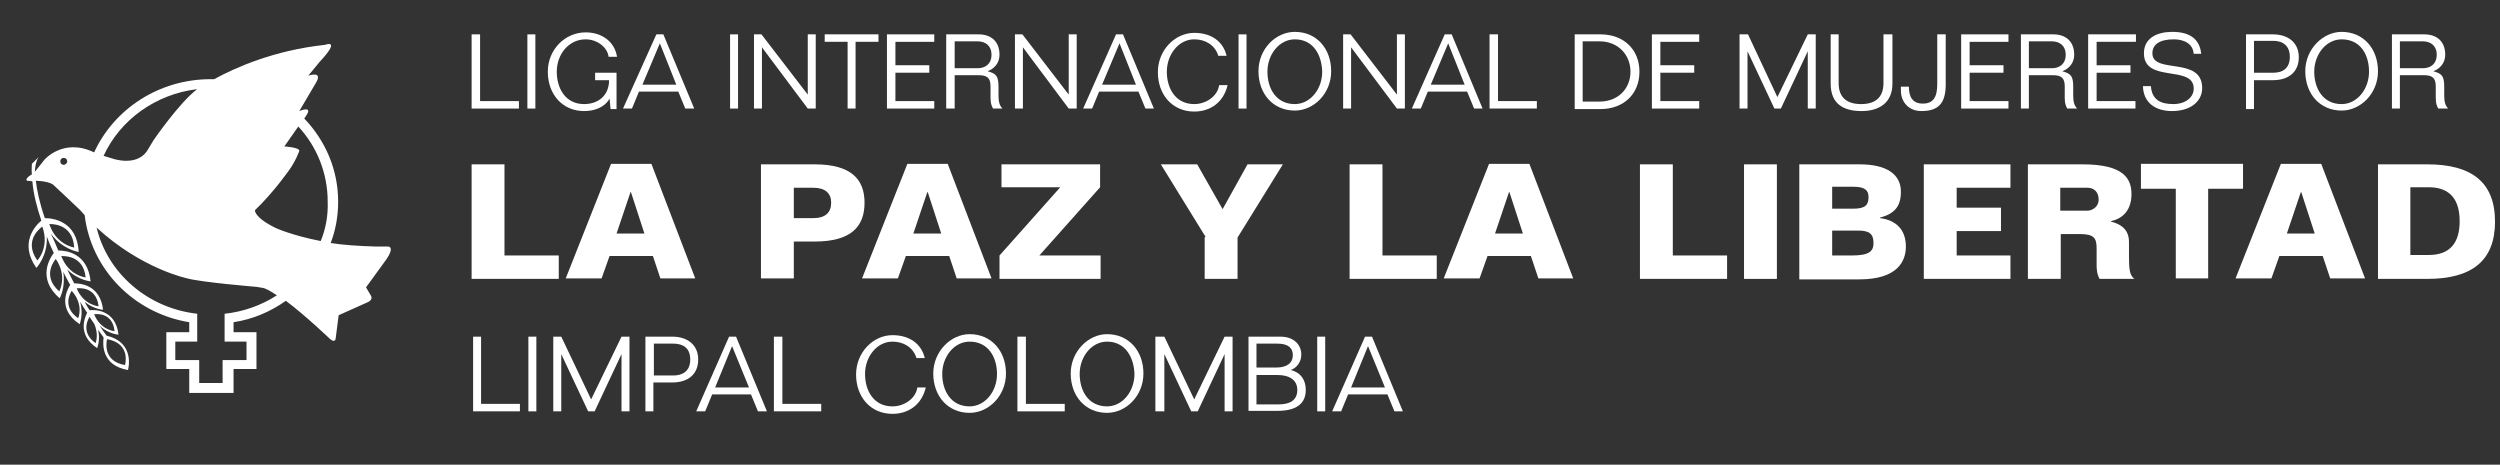 <?xml version="1.0" encoding="utf-8"?>
<!-- Generator: Adobe Illustrator 22.1.0, SVG Export Plug-In . SVG Version: 6.00 Build 0)  -->
<svg version="1.1" id="Capa_1" xmlns="http://www.w3.org/2000/svg" xmlns:xlink="http://www.w3.org/1999/xlink" x="0px" y="0px"
	 width="502px" height="93.3px" viewBox="0 0 502 93.3" style="enable-background:new 0 0 502 93.3;" xml:space="preserve">
<rect x="0" y="0" width="502" height="93.3" fill="#333333" stroke="none"/>
<style type="text/css">
	.st0{display:none;}
	.st1{display:inline;}
	.st2{enable-background:new    ;}
	.st3{fill:#FFFFFF;}
	.st4{clip-path:url(#SVGID_2_);fill:#FFFFFF;}
</style>
<g id="Banner_Principal">
</g>
<g id="Top">
</g>
<g id="Paleta_de_Colores_1_">
</g>
<g id="Guias">
	<g id="_x31_400" class="st0">
	</g>
	<g id="_x31_200">
	</g>
	<g id="_x39_20" class="st0">
	</g>
</g>
<g id="Logo_y_Menú_principal">
	<g id="Menu_inferior_izquierdo">
	</g>
	<g id="Menu_inferior_Centrado" class="st0">
	</g>
	<g id="Menu_Logo_Centrado" class="st0">
	</g>
	<g id="Menu_logo_izquierdo_2_" class="st0">
	</g>
</g>
<g id="Divisiones">
	<g id="_x32_" class="st0">
	</g>
	<g id="_x33_">
	</g>
	<g id="_x34_" class="st0">
		<g id="Version_1_2_" class="st1">
		</g>
		<g id="Version_2_2_" class="st1">
		</g>
	</g>
	<g id="_x35_" class="st0">
		<g id="Version_2_3_" class="st1">
		</g>
		<g id="Version_1_3_" class="st1">
		</g>
	</g>
	<g id="_x36_" class="st0">
	</g>
</g>
<g id="Articulo_de_Home">
</g>
<g id="Widgetkits" class="st0">
	<g id="Switcher_Widget" class="st1">
	</g>
	<g id="Galeria" class="st1">
	</g>
	<g id="Vertical_Navigation" class="st1">
	</g>
</g>
<g id="Noticias">
	<g id="_x33__Columnas">
	</g>
	<g id="_x32__Columnas">
	</g>
</g>
<g id="Tienda_Virtual">
</g>
<g id="Clasificados">
</g>
<g id="Clientes">
	<g id="Testimonios">
	</g>
	<g id="Logos">
	</g>
</g>
<g id="Footer">
	<g id="Info">
	</g>
</g>
<g id="Logo_Platinoweb">
</g>
<g id="Chat">
</g>
<g id="Layout_Yootheme">
</g>
<g id="Recursos">
</g>
<g id="Formulario">
</g>
<g id="Paleta_de_Colores">
	<g>
		<g class="st2">
			<path class="st3" d="M94.8,6.9h1.6v13.4h7.8v1.5h-9.5V6.9z"/>
			<path class="st3" d="M105.9,6.9h1.6v14.9h-1.6V6.9z"/>
			<path class="st3" d="M122.2,11.4c-0.2-1.9-2.3-3.5-4.6-3.5c-3.4,0-5.8,3-5.8,6.5c0,3.3,1.7,6.5,5.5,6.5c2.8,0,5-1.7,5-4.8h-2.8
				v-1.5h4.3v7.3h-1.2l-0.2-2.1h0c-1,1.8-3.1,2.5-5.1,2.5c-4.4,0-7.3-3.4-7.3-7.9s3.5-7.9,7.6-7.9c3.2,0,5.8,1.8,6.3,4.9H122.2z"/>
			<path class="st3" d="M131.8,6.9h1.4l6.2,14.9h-1.8l-1.4-3.4h-7.9l-1.4,3.4h-1.8L131.8,6.9z M129,17h6.8l-3.3-8.3L129,17z"/>
			<path class="st3" d="M146.6,6.9h1.6v14.9h-1.6V6.9z"/>
			<path class="st3" d="M151.3,6.9h1.6l9.3,12.1h0V6.9h1.6v14.9h-1.6L153,9.5h0v12.3h-1.6V6.9z"/>
			<path class="st3" d="M176.4,6.9v1.5h-4.6v13.4h-1.6V8.4h-4.6V6.9H176.4z"/>
			<path class="st3" d="M178.1,6.9h9.5v1.5h-7.8v4.7h6.8v1.5h-6.8v5.7h7.8v1.5h-9.5V6.9z"/>
			<path class="st3" d="M199.4,21.8c-0.3-0.6-0.5-1-0.5-2.2v-2.2c0-1.7-0.6-2.3-2.4-2.3h-4.8v6.7H190V6.9h6.5c2.5,0,4.2,1.4,4.2,4.1
				c0,1.6-1,2.8-2.4,3.3v0c1.8,0.5,2.2,1,2.2,3.2v1.7c0,1.2,0.2,2,0.8,2.6H199.4z M191.7,13.7h4.6c1.6,0,2.8-0.9,2.8-2.7
				s-1.2-2.7-2.8-2.7h-4.6V13.7z"/>
			<path class="st3" d="M203.7,6.9h1.6l9.3,12.1h0V6.9h1.6v14.9h-1.6l-9.2-12.3h0v12.3h-1.6V6.9z"/>
			<path class="st3" d="M224.1,6.9h1.4l6.2,14.9H230l-1.4-3.4h-7.9l-1.4,3.4h-1.8L224.1,6.9z M221.3,17h6.8l-3.3-8.3L221.3,17z"/>
			<path class="st3" d="M244.6,11.1c-0.7-2.1-2.6-3.2-4.8-3.2c-3.1,0-5.5,3-5.5,6.5c0,3.3,1.7,6.5,5.5,6.5c2.4,0,4.7-1.6,5-3.8h1.7
				c-0.8,3.4-3.4,5.3-6.7,5.3c-4.4,0-7.3-3.4-7.3-7.9s3.5-7.9,7.3-7.9c3.4,0,5.8,1.7,6.5,4.6H244.6z"/>
			<path class="st3" d="M248.7,6.9h1.6v14.9h-1.6V6.9z"/>
			<path class="st3" d="M260,6.4c4.4,0,7.3,3.4,7.3,7.9s-3.5,7.9-7.3,7.9c-4.4,0-7.3-3.4-7.3-7.9S256.2,6.4,260,6.4z M260,7.9
				c-3.1,0-5.5,3-5.5,6.5c0,3.3,1.7,6.5,5.5,6.5c3.1,0,5.5-3,5.5-6.5C265.4,11,263.7,7.9,260,7.9z"/>
			<path class="st3" d="M269.6,6.9h1.6l9.3,12.1h0V6.9h1.6v14.9h-1.6l-9.2-12.3h0v12.3h-1.6V6.9z"/>
			<path class="st3" d="M290.1,6.9h1.4l6.2,14.9H296l-1.4-3.4h-7.9l-1.4,3.4h-1.8L290.1,6.9z M287.3,17h6.8l-3.3-8.3L287.3,17z"/>
			<path class="st3" d="M299.2,6.9h1.6v13.4h7.8v1.5h-9.5V6.9z"/>
			<path class="st3" d="M316.2,6.9h5.2c4.6,0,7.8,3,7.8,7.5s-3.2,7.5-7.8,7.5h-5.2V6.9z M317.8,20.4h3.4c3.7,0,6.2-2.6,6.2-6
				s-2.5-6.1-6.2-6.1h-3.4V20.4z"/>
			<path class="st3" d="M331.7,6.9h9.5v1.5h-7.8v4.7h6.8v1.5h-6.8v5.7h7.8v1.5h-9.5V6.9z"/>
			<path class="st3" d="M349.2,6.9h1.8l5.9,12.6l6.1-12.6h1.6v14.9H363V10.3h0l-5.4,11.5h-1.3l-5.4-11.5h0v11.5h-1.6V6.9z"/>
			<path class="st3" d="M380,6.9v9.9c0,3.7-2.5,5.5-6.2,5.5c-3.6,0-6.2-1.4-6.2-5.5V6.9h1.6v9.8c0,3,1.8,4.2,4.5,4.2
				c2.7,0,4.5-1.2,4.5-4.2V6.9H380z"/>
			<path class="st3" d="M390.7,6.9v10c0,3.8-1.4,5.4-4.9,5.4c-2.5,0-4.1-1.8-4.1-4.1v-0.8h1.6c0,2,0.7,3.4,2.8,3.4
				c2.1,0,2.9-1.3,2.9-3.9v-10H390.7z"/>
			<path class="st3" d="M393.8,6.9h9.5v1.5h-7.8v4.7h6.8v1.5h-6.8v5.7h7.8v1.5h-9.5V6.9z"/>
			<path class="st3" d="M415.1,21.8c-0.3-0.6-0.5-1-0.5-2.2v-2.2c0-1.7-0.6-2.3-2.4-2.3h-4.8v6.7h-1.6V6.9h6.5
				c2.5,0,4.2,1.4,4.2,4.1c0,1.6-1,2.8-2.4,3.3v0c1.8,0.5,2.2,1,2.2,3.2v1.7c0,1.2,0.2,2,0.8,2.6H415.1z M407.4,13.7h4.6
				c1.6,0,2.8-0.9,2.8-2.7s-1.2-2.7-2.8-2.7h-4.6V13.7z"/>
			<path class="st3" d="M419.4,6.9h9.5v1.5H421v4.7h6.8v1.5H421v5.7h7.8v1.5h-9.5V6.9z"/>
			<path class="st3" d="M440.5,10.9c-0.1-2.1-1.9-3-4-3c-2.8,0-4.3,1-4.3,2.8c0,4.3,10,0.5,10,7c0,2.4-2,4.6-6.1,4.6
				c-3.2,0-5.7-1.6-5.8-5h1.6c0.2,2.7,1.9,3.6,4.5,3.6c2.5,0,4.1-1.4,4.1-3.1c0-4.9-10-1-10-7.1c0-3.1,2.7-4.3,5.7-4.3
				c3.6,0,5.5,1.5,5.8,4.4H440.5z"/>
			<path class="st3" d="M451,6.9h5.4c3,0,5.2,1.6,5.2,4.6c0,3-2.1,4.6-5.2,4.6h-3.8v5.8H451V6.9z M452.6,14.6h3.9
				c1.9,0,3.3-0.9,3.3-3.2c0-2.2-1.4-3.2-3.3-3.2h-3.9V14.6z"/>
			<path class="st3" d="M470.2,6.4c4.4,0,7.3,3.4,7.3,7.9s-3.5,7.9-7.3,7.9c-4.4,0-7.3-3.4-7.3-7.9S466.5,6.4,470.2,6.4z M470.2,7.9
				c-3.1,0-5.5,3-5.5,6.5c0,3.3,1.7,6.5,5.5,6.5c3.1,0,5.5-3,5.5-6.5C475.7,11,474,7.9,470.2,7.9z"/>
			<path class="st3" d="M489.6,21.8c-0.3-0.6-0.5-1-0.5-2.2v-2.2c0-1.7-0.6-2.3-2.4-2.3h-4.8v6.7h-1.6V6.9h6.5
				c2.5,0,4.2,1.4,4.2,4.1c0,1.6-1,2.8-2.4,3.3v0c1.8,0.5,2.2,1,2.2,3.2v1.7c0,1.2,0.2,2,0.8,2.6H489.6z M481.9,13.7h4.6
				c1.6,0,2.8-0.9,2.8-2.7s-1.2-2.7-2.8-2.7h-4.6V13.7z"/>
		</g>
		<g class="st2">
			<path class="st3" d="M94.7,55.9V33h6.6v18.3h10.9v4.7H94.7z"/>
			<path class="st3" d="M113.6,55.9l9.1-23h8.1l8.8,23h-7l-1.5-4.5h-8.7l-1.6,4.5H113.6z M123.8,46.9h5.6l-2.7-8.3h-0.1L123.8,46.9z
				"/>
			<path class="st3" d="M152.8,33h10.8c7.3,0,10,3,10,7.7c0,4.8-2.7,7.8-10,7.8h-4.2v7.4h-6.6V33z M159.4,43.8h3.9
				c2.4,0,3.6-1.1,3.6-3.1c0-1.9-1.2-3-3.6-3h-3.9V43.8z"/>
			<path class="st3" d="M173.1,55.9l9.1-23h8.1l8.8,23h-7l-1.5-4.5h-8.7l-1.6,4.5H173.1z M183.4,46.9h5.6l-2.7-8.3h-0.1L183.4,46.9z
				"/>
			<path class="st3" d="M200.7,55.9v-4.6l12.2-13.7h-11.8V33h19.8v4.6l-12.2,13.7H221v4.7H200.7z"/>
			<path class="st3" d="M242.1,47.6L233.1,33h7.3l5.1,9l5-9h7.1l-9.1,14.7v8.3h-6.6V47.6z"/>
			<path class="st3" d="M271,55.9V33h6.6v18.3h10.9v4.7H271z"/>
			<path class="st3" d="M289.9,55.9l9.1-23h8.1l8.8,23h-7l-1.5-4.5h-8.7l-1.6,4.5H289.9z M300.2,46.9h5.6l-2.7-8.3H303L300.2,46.9z"
				/>
			<path class="st3" d="M329.3,55.9V33h6.6v18.3h10.9v4.7H329.3z"/>
			<path class="st3" d="M350.2,33h6.6v23h-6.6V33z"/>
			<path class="st3" d="M361.3,33h12.1c5.6,0,8.3,2.1,8.3,5.5c0,3-1.3,4.4-4.2,5.2v0.1c3.2,0.4,5.2,2.3,5.2,5.7
				c0,2.9-1.6,6.6-9.4,6.6h-12V33z M367.9,37.5v4.4h4.3c2.4,0,3-0.8,3-2.3c0-1.3-0.6-2.1-3-2.1H367.9z M367.9,46.3v5h3.9
				c3.5,0,4.4-0.8,4.4-2.5c0-1.9-0.9-2.5-3.1-2.5H367.9z"/>
			<path class="st3" d="M386.3,55.9V33h17.4v4.7h-10.8v4h8.9v4.7h-8.9v4.9h10.8v4.7H386.3z"/>
			<path class="st3" d="M407.2,33h11c8.3,0,9.8,2.9,9.8,6c0,3.6-2.2,5-4.1,5.4v0.1c1.9,0.5,3.6,1.5,3.6,4.1v2.7c0,2.7,0.1,4,1.1,4.7
				h-7c-0.6-1-0.6-2.3-0.6-2.8v-3.3c0-2.1-0.5-2.9-3.4-2.9h-3.8v9h-6.6V33z M413.7,37.7v4.6h5.5c1,0,2.3-0.9,2.2-2.3
				c0-1.4-0.9-2.3-2.2-2.3H413.7z"/>
			<path class="st3" d="M436.9,55.9v-18h-7v-5h20.5v5h-7v18H436.9z"/>
			<path class="st3" d="M448.9,55.9l9.1-23h8.1l8.8,23h-7l-1.5-4.5h-8.7l-1.6,4.5H448.9z M459.2,46.9h5.6l-2.7-8.3H462L459.2,46.9z"
				/>
			<path class="st3" d="M477.5,33h9.9c8.8,0,13.6,3.5,13.6,11.5c0,7.9-4.7,11.5-13.6,11.5h-9.9V33z M484,51.2h3.7
				c4.4,0,6.2-2.6,6.2-6.8c0-5.3-2.9-6.8-6.2-6.8H484V51.2z"/>
		</g>
		<g>
			<g>
				<defs>
					<rect id="SVGID_1_" x="1.1" y="4" width="80.2" height="85.3"/>
				</defs>
				<clipPath id="SVGID_2_">
					<use xlink:href="#SVGID_1_"  style="overflow:visible;"/>
				</clipPath>
				<path class="st4" d="M77.8,49.5h-2.5c-3.3-0.1-6.3-0.3-8.9-0.7c1-2.6,1.5-5.4,1.5-8.3c0-6.5-2.6-12.3-6.8-16.7l0.4-0.6
					c1.4-2.1-1.4-0.9-1.4-0.9l3.3-5.6c1.6-2.6-1.5-1.5-1.5-1.5l2.3-2.8C68.6,7.7,65.3,9,65.3,9C55,10.1,47.2,13.6,43,15.9
					c-0.2,0-0.5,0-0.7,0c-10.4,0-19.4,6-23.4,14.7c-6.2-3-10,1.5-10,1.5L7,34.5c0.1-2.1,0.7-2.9,0.8-3l-1.4,1.4c0,0.7-0.1,1.4,0,2.1
					l-0.6,0.4c-0.9,0.8-0.3,0.9-0.3,0.9l1,0.1c0.2,2.5,0.9,5.2,1.8,7.9c-1.2,1-4.5,4.5-1,9.5c0,0,2.3-2.4,2.1-6.3
					c0.4,1.1,0.9,2.3,1.4,3.3c-0.7,0.9-3.5,5.1,1.2,9.1c0,0,1.2-2.2,0.7-5.3c0.5,0.9,0.9,1.8,1.4,2.6c-0.4,0.6-2.9,4.7,1.9,7.9
					c0,0,0.8-2,0.1-4.5c0.5,0.8,0.9,1.5,1.4,2.2c-0.6,1.2-1.9,4.5,2,7.1c0,0,0.7-1.6,0.2-3.7c0.6,0.9,1,1.4,1,1.4l0.1,0.2
					c-0.2,1.5-0.3,5.6,4.9,6.5c0,0,1.6-5.5-4.3-6.9l0,0c-0.4-0.6-0.9-1.2-1.4-2c1.8,1.7,3.8,1.8,3.8,1.8c-0.6-5.3-5.2-5-5.8-4.9
					c-0.4-0.6-0.7-1.1-1-1.7c1.8,1.5,3.7,1.6,3.7,1.6c-0.6-5-4.5-5.3-5.8-5.3c-0.5-1-1-1.9-1.4-2.8c2.2,2.2,4.7,2.4,4.7,2.4
					c-0.6-5.7-4.9-6.2-6.5-6.2c-0.5-1.2-1-2.4-1.5-3.4c2.3,3.2,5.6,3.7,5.6,3.7c-0.3-6.3-5.3-6.8-6.8-6.8c-1.1-3.2-1.6-5.7-1.8-7.5
					c3,0.1,3.6,0.9,3.6,0.9c1.2,1.1,5.3,5,5.3,5c0.3,0.3,0.6,0.7,0.9,1c1.3,10.9,9.9,19.7,21,21.5v2h-4.6v7.4H38v4.8h4.3h0.3h4.3
					v-4.8h4.6v-7.4h-4.6v-2c3.9-0.6,7.4-2.1,10.5-4.3c4,3,8.8,7.6,8.8,7.6c1.1,1,1.2,0,1.2,0l0.6-4.7l5.8-2.6
					c1.2-0.5,0.7-1.3,0.7-1.3l-1-1.7l4-5.5C79.5,49.3,77.8,49.5,77.8,49.5 M21.5,68.1c4.9,0.9,3.6,5.2,3.6,5.2
					C20.3,72.5,21.5,68.1,21.5,68.1 M23,66.5c0,0-2.8-0.2-4.1-3.4C19,63.1,22.6,62.5,23,66.5 M18,63.6c0,0.1,0.1,0.1,0.1,0.2
					c0.3,0.4,0.5,0.8,0.8,1.2c1,2.1,0.3,3.9,0.3,3.9C15.9,66.6,18,63.6,18,63.6 M19.8,61.5c0,0-3-0.2-4.4-3.6
					C15.5,57.9,19.3,57.3,19.8,61.5 M15.7,63.9c-3.5-2.4-1.3-5.5-1.3-5.5C16.9,61.2,15.7,63.9,15.7,63.9 M17.2,55.7
					c0,0-3.4-0.3-4.9-4.3C12.3,51.5,16.7,50.9,17.2,55.7 M11.9,58.5c-3.7-3.2-0.7-6.5-0.7-6.5C13.6,55.5,11.9,58.5,11.9,58.5
					 M14.9,49.7c0,0-3.6-0.5-5-4.7C9.9,45,14.6,44.6,14.9,49.7 M7.5,52.3c-3-4.2,1-6.8,1-6.8C10,49.7,7.5,52.3,7.5,52.3 M12.8,33.1
					c-0.4,0-0.7-0.3-0.7-0.7c0-0.4,0.3-0.7,0.7-0.7s0.7,0.3,0.7,0.7C13.5,32.8,13.1,33.1,12.8,33.1 M39.6,17.9
					c-3.6,2.7-8.8,10.3-8.8,10.3c-0.8,1.4-1.4,2.3-1.4,2.3c-2.2,2.9-6.6,1.4-6.6,1.4c-0.7-0.2-1.4-0.4-2-0.6
					C24.1,24.1,31.2,18.9,39.6,17.9 M45.1,63v5.6h4.4v3.7h-4.8v4.6h-0.6h-3.5H40v-4.6h-4.8v-3.7h4.4V63c-9.9-1.1-18-8.1-20.2-17.3
					c9,8.3,18.2,10.2,18.2,10.2c2.9,0.8,13.9,1.7,13.9,1.7l1.2,0.2c0.7,0.1,1.7,0.7,2.9,1.5C52.5,61.3,48.9,62.6,45.1,63 M64.4,48.4
					c-5.7-1.1-9-2.6-9-2.6c-4.5-2.2-4.2-3.6-4.2-3.6c3.7-3.5,6.9-8.1,6.9-8.1c1.3-1.8,2-3.8,2-3.8c0.1-0.7-3-0.9-3-0.9l2.8-4
					c3.7,4,5.9,9.3,5.9,15.1C65.9,43.3,65.4,46,64.4,48.4"/>
			</g>
		</g>
		<g class="st2">
			<path class="st3" d="M95,67.6h1.6v13.5h7.8v1.5H95V67.6z"/>
			<path class="st3" d="M106.1,67.6h1.6v15h-1.6V67.6z"/>
			<path class="st3" d="M110.9,67.6h1.8l6,12.6l6.1-12.6h1.6v15h-1.6V71.1h0l-5.4,11.5h-1.3l-5.4-11.5h0v11.5h-1.6V67.6z"/>
			<path class="st3" d="M129.6,67.6h5.4c3,0,5.2,1.6,5.2,4.6s-2.1,4.6-5.2,4.6h-3.8v5.8h-1.6V67.6z M131.3,75.4h3.9
				c1.9,0,3.4-0.9,3.4-3.2s-1.4-3.2-3.4-3.2h-3.9V75.4z"/>
			<path class="st3" d="M146.4,67.6h1.4l6.2,15h-1.8l-1.4-3.4H143l-1.4,3.4h-1.8L146.4,67.6z M143.6,77.8h6.8l-3.4-8.3L143.6,77.8z"
				/>
			<path class="st3" d="M155.5,67.6h1.6v13.5h7.8v1.5h-9.5V67.6z"/>
			<path class="st3" d="M184,71.8c-0.7-2.1-2.6-3.2-4.8-3.2c-3.1,0-5.5,3-5.5,6.5c0,3.3,1.7,6.5,5.5,6.5c2.4,0,4.7-1.6,5-3.8h1.7
				c-0.8,3.4-3.4,5.3-6.7,5.3c-4.4,0-7.3-3.4-7.3-7.9c0-4.5,3.5-7.9,7.3-7.9c3.4,0,5.8,1.7,6.5,4.6H184z"/>
			<path class="st3" d="M194.7,67.1c4.4,0,7.3,3.4,7.3,7.9c0,4.5-3.5,7.9-7.3,7.9c-4.4,0-7.3-3.4-7.3-7.9
				C187.4,70.6,190.9,67.1,194.7,67.1z M194.7,68.6c-3.1,0-5.5,3-5.5,6.5c0,3.3,1.7,6.5,5.5,6.5c3.1,0,5.5-3,5.5-6.5
				C200.2,71.8,198.5,68.6,194.7,68.6z"/>
			<path class="st3" d="M204.4,67.6h1.6v13.5h7.8v1.5h-9.5V67.6z"/>
			<path class="st3" d="M222.3,67.1c4.4,0,7.3,3.4,7.3,7.9c0,4.5-3.5,7.9-7.3,7.9c-4.4,0-7.3-3.4-7.3-7.9
				C215,70.6,218.5,67.1,222.3,67.1z M222.3,68.6c-3.1,0-5.5,3-5.5,6.5c0,3.3,1.7,6.5,5.5,6.5c3.1,0,5.5-3,5.5-6.5
				C227.7,71.8,226,68.6,222.3,68.6z"/>
			<path class="st3" d="M232,67.6h1.8l6,12.6l6.1-12.6h1.6v15h-1.6V71.1h0l-5.4,11.5h-1.3l-5.4-11.5h0v11.5H232V67.6z"/>
			<path class="st3" d="M250.7,67.6h6.4c2.8,0,4.2,1.7,4.2,3.6c0,1.4-0.8,2.6-2.1,3.1v0c2,0.5,3,2,3,4c0,2.6-1.7,4.2-5.7,4.2h-5.8
				V67.6z M252.3,73.8h4c2.1,0,3.3-0.9,3.3-2.5c0-1.4-0.9-2.3-3.1-2.3h-4.2V73.8z M252.3,81.2h4.5c2.3,0,3.7-0.9,3.7-2.9s-1.6-3-4-3
				h-4.2V81.2z"/>
			<path class="st3" d="M264.5,67.6h1.6v15h-1.6V67.6z"/>
			<path class="st3" d="M274.1,67.6h1.4l6.2,15H280l-1.4-3.4h-7.9l-1.4,3.4h-1.8L274.1,67.6z M271.3,77.8h6.8l-3.4-8.3L271.3,77.8z"
				/>
		</g>
	</g>
</g>
<g id="Capa_48" class="st0">
</g>
</svg>
